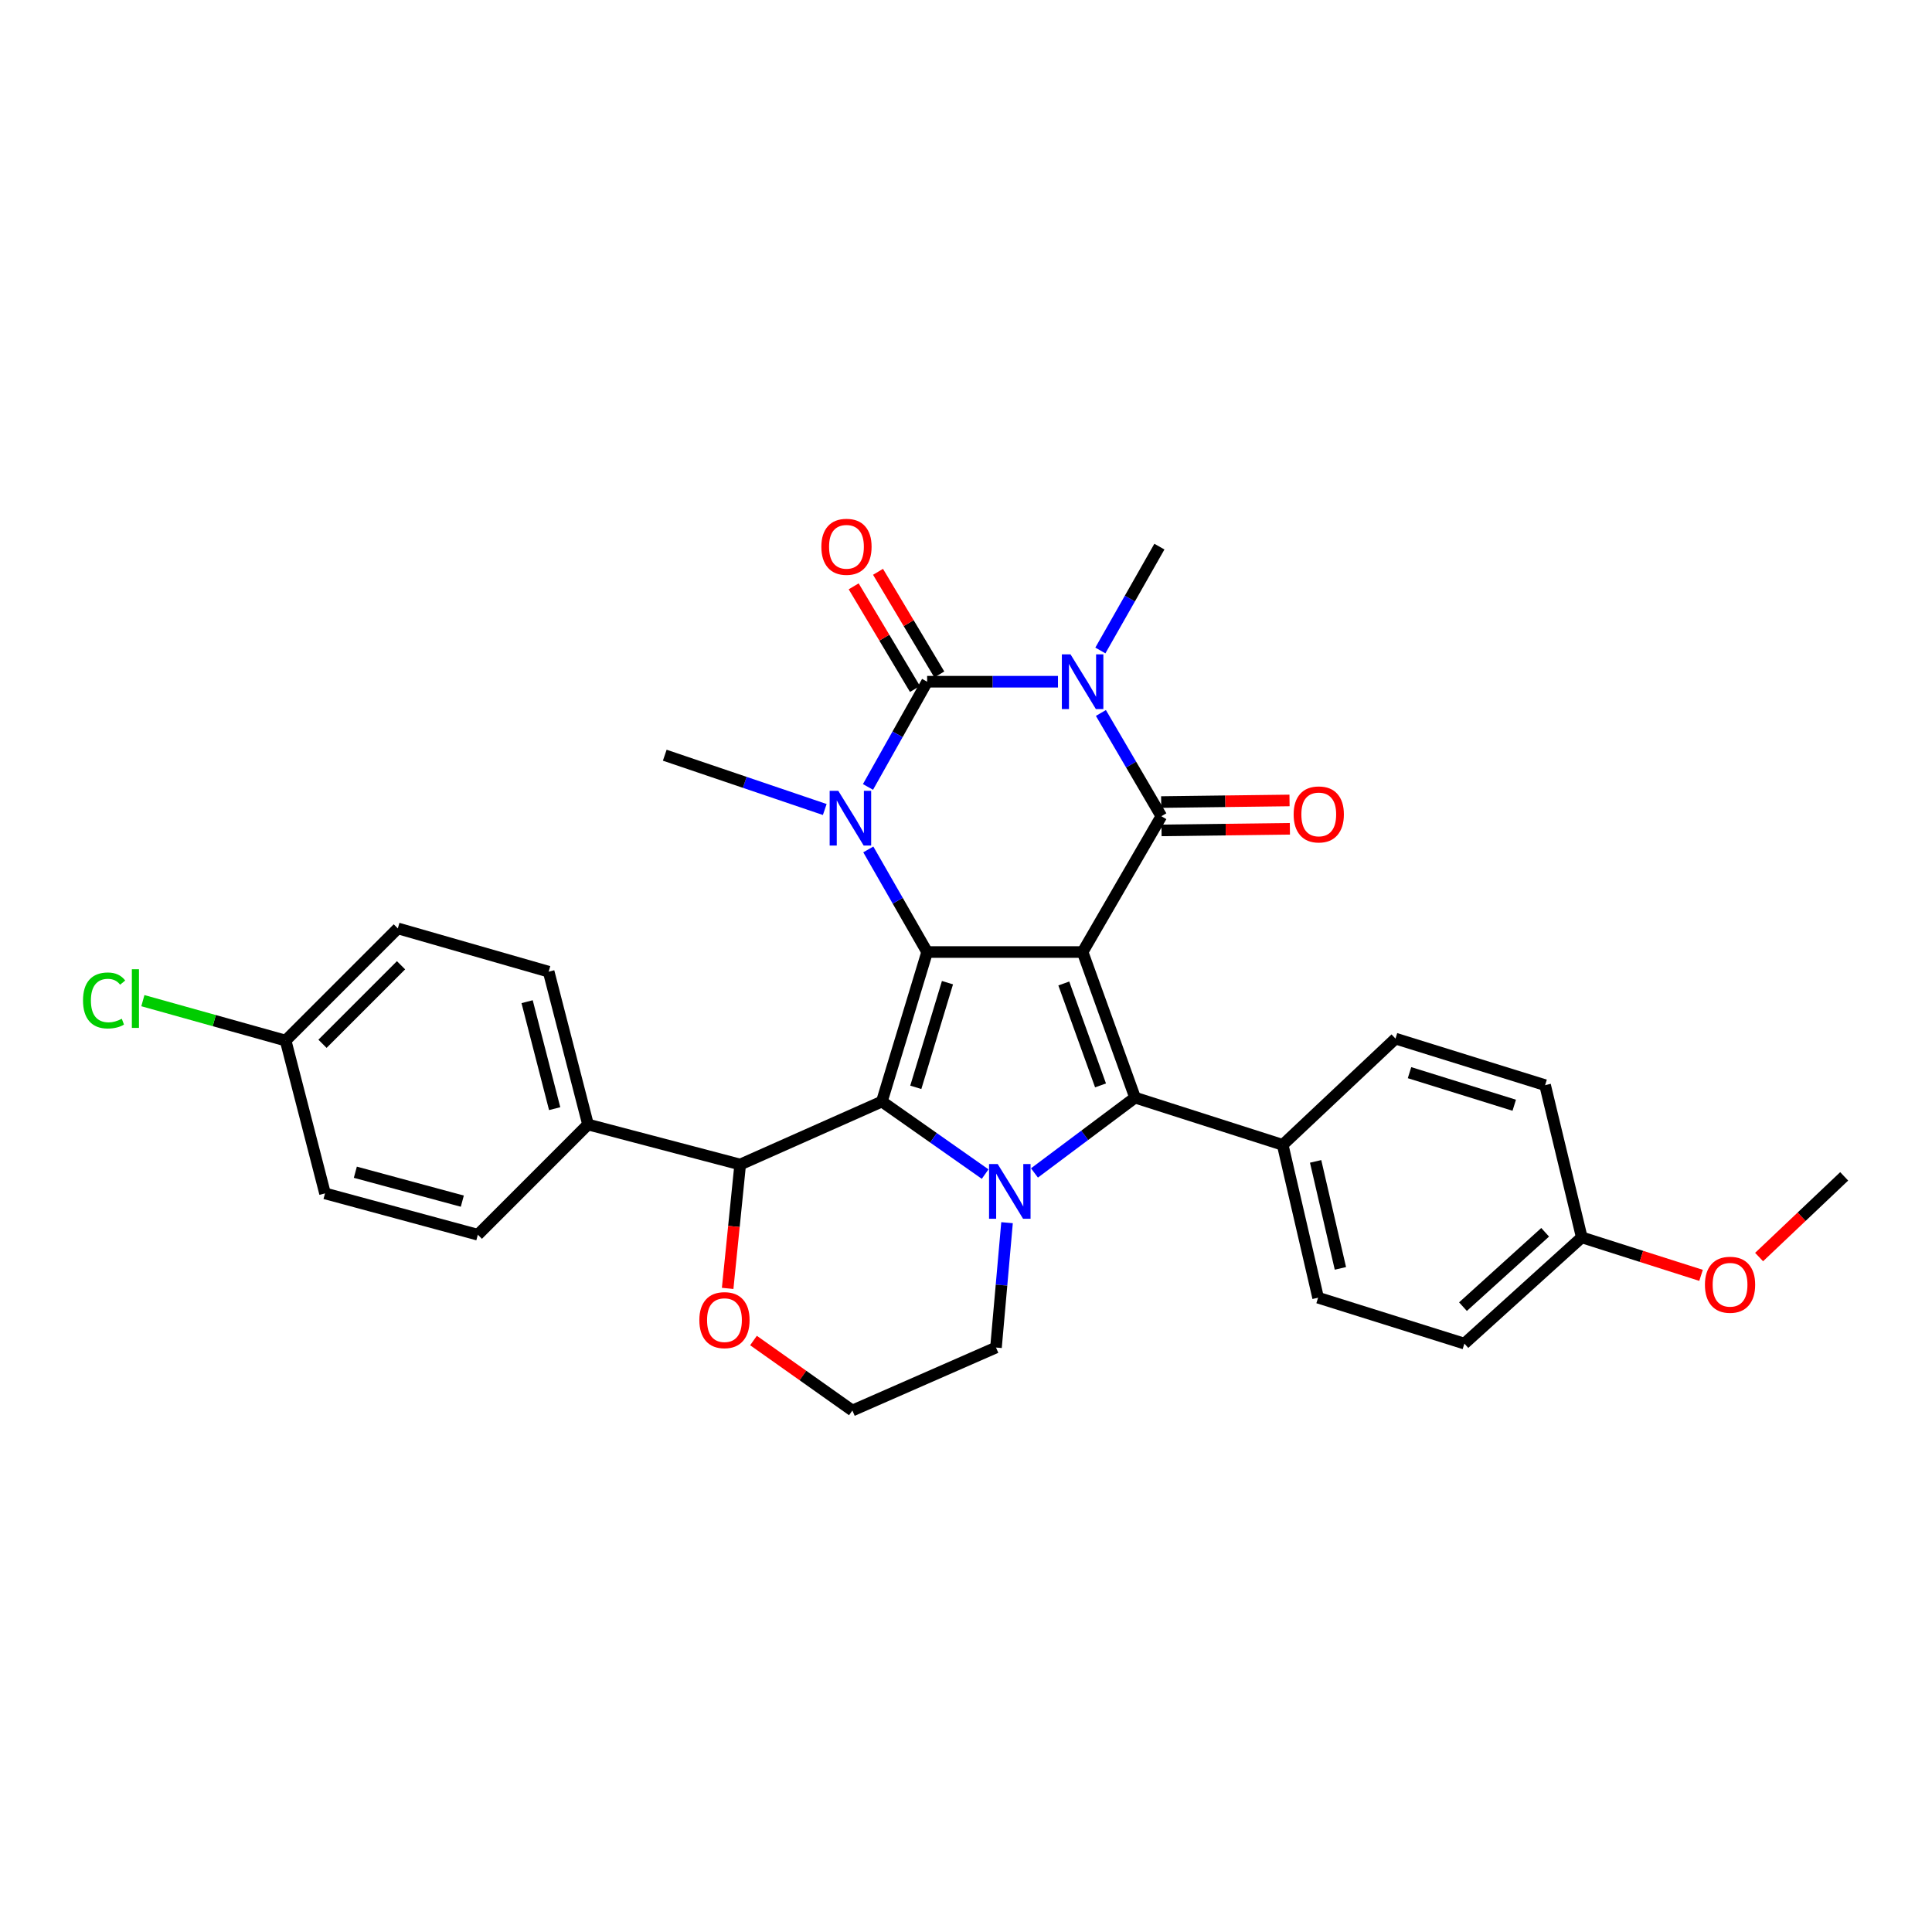 <?xml version='1.0' encoding='iso-8859-1'?>
<svg version='1.1' baseProfile='full'
              xmlns='http://www.w3.org/2000/svg'
                      xmlns:rdkit='http://www.rdkit.org/xml'
                      xmlns:xlink='http://www.w3.org/1999/xlink'
                  xml:space='preserve'
width='1000px' height='1000px' viewBox='0 0 1000 1000'>
<!-- END OF HEADER -->
<rect style='opacity:1.0;fill:#FFFFFF;stroke:none' width='1000' height='1000' x='0' y='0'> </rect>
<path class='bond-0' d='M 560.355,492.769 L 479.884,492.769' style='fill:none;fill-rule:evenodd;stroke:#000000;stroke-width:6px;stroke-linecap:butt;stroke-linejoin:miter;stroke-opacity:1' />
<path class='bond-3' d='M 560.355,492.769 L 601.113,422.479' style='fill:none;fill-rule:evenodd;stroke:#000000;stroke-width:6px;stroke-linecap:butt;stroke-linejoin:miter;stroke-opacity:1' />
<path class='bond-7' d='M 560.355,492.769 L 587.508,568.13' style='fill:none;fill-rule:evenodd;stroke:#000000;stroke-width:6px;stroke-linecap:butt;stroke-linejoin:miter;stroke-opacity:1' />
<path class='bond-7' d='M 550.624,509.047 L 569.631,561.799' style='fill:none;fill-rule:evenodd;stroke:#000000;stroke-width:6px;stroke-linecap:butt;stroke-linejoin:miter;stroke-opacity:1' />
<path class='bond-2' d='M 479.884,492.769 L 456.456,570.159' style='fill:none;fill-rule:evenodd;stroke:#000000;stroke-width:6px;stroke-linecap:butt;stroke-linejoin:miter;stroke-opacity:1' />
<path class='bond-2' d='M 490.413,508.629 L 474.014,562.802' style='fill:none;fill-rule:evenodd;stroke:#000000;stroke-width:6px;stroke-linecap:butt;stroke-linejoin:miter;stroke-opacity:1' />
<path class='bond-6' d='M 479.884,492.769 L 464.658,466.216' style='fill:none;fill-rule:evenodd;stroke:#000000;stroke-width:6px;stroke-linecap:butt;stroke-linejoin:miter;stroke-opacity:1' />
<path class='bond-6' d='M 464.658,466.216 L 449.433,439.662' style='fill:none;fill-rule:evenodd;stroke:#0000FF;stroke-width:6px;stroke-linecap:butt;stroke-linejoin:miter;stroke-opacity:1' />
<path class='bond-1' d='M 569.825,369.034 L 585.469,395.756' style='fill:none;fill-rule:evenodd;stroke:#0000FF;stroke-width:6px;stroke-linecap:butt;stroke-linejoin:miter;stroke-opacity:1' />
<path class='bond-1' d='M 585.469,395.756 L 601.113,422.479' style='fill:none;fill-rule:evenodd;stroke:#000000;stroke-width:6px;stroke-linecap:butt;stroke-linejoin:miter;stroke-opacity:1' />
<path class='bond-4' d='M 547.603,352.857 L 513.744,352.857' style='fill:none;fill-rule:evenodd;stroke:#0000FF;stroke-width:6px;stroke-linecap:butt;stroke-linejoin:miter;stroke-opacity:1' />
<path class='bond-4' d='M 513.744,352.857 L 479.884,352.857' style='fill:none;fill-rule:evenodd;stroke:#000000;stroke-width:6px;stroke-linecap:butt;stroke-linejoin:miter;stroke-opacity:1' />
<path class='bond-14' d='M 569.547,336.686 L 584.825,309.81' style='fill:none;fill-rule:evenodd;stroke:#0000FF;stroke-width:6px;stroke-linecap:butt;stroke-linejoin:miter;stroke-opacity:1' />
<path class='bond-14' d='M 584.825,309.81 L 600.102,282.933' style='fill:none;fill-rule:evenodd;stroke:#000000;stroke-width:6px;stroke-linecap:butt;stroke-linejoin:miter;stroke-opacity:1' />
<path class='bond-8' d='M 456.456,570.159 L 383.117,602.757' style='fill:none;fill-rule:evenodd;stroke:#000000;stroke-width:6px;stroke-linecap:butt;stroke-linejoin:miter;stroke-opacity:1' />
<path class='bond-31' d='M 456.456,570.159 L 483.182,588.933' style='fill:none;fill-rule:evenodd;stroke:#000000;stroke-width:6px;stroke-linecap:butt;stroke-linejoin:miter;stroke-opacity:1' />
<path class='bond-31' d='M 483.182,588.933 L 509.908,607.707' style='fill:none;fill-rule:evenodd;stroke:#0000FF;stroke-width:6px;stroke-linecap:butt;stroke-linejoin:miter;stroke-opacity:1' />
<path class='bond-11' d='M 601.204,429.815 L 634.423,429.399' style='fill:none;fill-rule:evenodd;stroke:#000000;stroke-width:6px;stroke-linecap:butt;stroke-linejoin:miter;stroke-opacity:1' />
<path class='bond-11' d='M 634.423,429.399 L 667.642,428.984' style='fill:none;fill-rule:evenodd;stroke:#FF0000;stroke-width:6px;stroke-linecap:butt;stroke-linejoin:miter;stroke-opacity:1' />
<path class='bond-11' d='M 601.021,415.143 L 634.24,414.728' style='fill:none;fill-rule:evenodd;stroke:#000000;stroke-width:6px;stroke-linecap:butt;stroke-linejoin:miter;stroke-opacity:1' />
<path class='bond-11' d='M 634.24,414.728 L 667.458,414.312' style='fill:none;fill-rule:evenodd;stroke:#FF0000;stroke-width:6px;stroke-linecap:butt;stroke-linejoin:miter;stroke-opacity:1' />
<path class='bond-10' d='M 486.183,349.096 L 470.321,322.532' style='fill:none;fill-rule:evenodd;stroke:#000000;stroke-width:6px;stroke-linecap:butt;stroke-linejoin:miter;stroke-opacity:1' />
<path class='bond-10' d='M 470.321,322.532 L 454.46,295.968' style='fill:none;fill-rule:evenodd;stroke:#FF0000;stroke-width:6px;stroke-linecap:butt;stroke-linejoin:miter;stroke-opacity:1' />
<path class='bond-10' d='M 473.585,356.618 L 457.723,330.054' style='fill:none;fill-rule:evenodd;stroke:#000000;stroke-width:6px;stroke-linecap:butt;stroke-linejoin:miter;stroke-opacity:1' />
<path class='bond-10' d='M 457.723,330.054 L 441.862,303.49' style='fill:none;fill-rule:evenodd;stroke:#FF0000;stroke-width:6px;stroke-linecap:butt;stroke-linejoin:miter;stroke-opacity:1' />
<path class='bond-32' d='M 479.884,352.857 L 464.576,380.088' style='fill:none;fill-rule:evenodd;stroke:#000000;stroke-width:6px;stroke-linecap:butt;stroke-linejoin:miter;stroke-opacity:1' />
<path class='bond-32' d='M 464.576,380.088 L 449.268,407.32' style='fill:none;fill-rule:evenodd;stroke:#0000FF;stroke-width:6px;stroke-linecap:butt;stroke-linejoin:miter;stroke-opacity:1' />
<path class='bond-5' d='M 535.436,607.115 L 561.472,587.622' style='fill:none;fill-rule:evenodd;stroke:#0000FF;stroke-width:6px;stroke-linecap:butt;stroke-linejoin:miter;stroke-opacity:1' />
<path class='bond-5' d='M 561.472,587.622 L 587.508,568.13' style='fill:none;fill-rule:evenodd;stroke:#000000;stroke-width:6px;stroke-linecap:butt;stroke-linejoin:miter;stroke-opacity:1' />
<path class='bond-15' d='M 521.239,632.86 L 518.38,665.169' style='fill:none;fill-rule:evenodd;stroke:#0000FF;stroke-width:6px;stroke-linecap:butt;stroke-linejoin:miter;stroke-opacity:1' />
<path class='bond-15' d='M 518.38,665.169 L 515.522,697.478' style='fill:none;fill-rule:evenodd;stroke:#000000;stroke-width:6px;stroke-linecap:butt;stroke-linejoin:miter;stroke-opacity:1' />
<path class='bond-18' d='M 426.893,419 L 385.486,404.946' style='fill:none;fill-rule:evenodd;stroke:#0000FF;stroke-width:6px;stroke-linecap:butt;stroke-linejoin:miter;stroke-opacity:1' />
<path class='bond-18' d='M 385.486,404.946 L 344.08,390.892' style='fill:none;fill-rule:evenodd;stroke:#000000;stroke-width:6px;stroke-linecap:butt;stroke-linejoin:miter;stroke-opacity:1' />
<path class='bond-9' d='M 587.508,568.13 L 663.92,592.576' style='fill:none;fill-rule:evenodd;stroke:#000000;stroke-width:6px;stroke-linecap:butt;stroke-linejoin:miter;stroke-opacity:1' />
<path class='bond-12' d='M 383.117,602.757 L 304.357,582.044' style='fill:none;fill-rule:evenodd;stroke:#000000;stroke-width:6px;stroke-linecap:butt;stroke-linejoin:miter;stroke-opacity:1' />
<path class='bond-13' d='M 383.117,602.757 L 379.876,634.814' style='fill:none;fill-rule:evenodd;stroke:#000000;stroke-width:6px;stroke-linecap:butt;stroke-linejoin:miter;stroke-opacity:1' />
<path class='bond-13' d='M 379.876,634.814 L 376.634,666.871' style='fill:none;fill-rule:evenodd;stroke:#FF0000;stroke-width:6px;stroke-linecap:butt;stroke-linejoin:miter;stroke-opacity:1' />
<path class='bond-16' d='M 663.92,592.576 L 682.245,671.686' style='fill:none;fill-rule:evenodd;stroke:#000000;stroke-width:6px;stroke-linecap:butt;stroke-linejoin:miter;stroke-opacity:1' />
<path class='bond-16' d='M 680.963,601.132 L 693.79,656.509' style='fill:none;fill-rule:evenodd;stroke:#000000;stroke-width:6px;stroke-linecap:butt;stroke-linejoin:miter;stroke-opacity:1' />
<path class='bond-17' d='M 663.92,592.576 L 722.309,537.586' style='fill:none;fill-rule:evenodd;stroke:#000000;stroke-width:6px;stroke-linecap:butt;stroke-linejoin:miter;stroke-opacity:1' />
<path class='bond-19' d='M 304.357,582.044 L 283.987,502.942' style='fill:none;fill-rule:evenodd;stroke:#000000;stroke-width:6px;stroke-linecap:butt;stroke-linejoin:miter;stroke-opacity:1' />
<path class='bond-19' d='M 287.093,573.838 L 272.833,518.467' style='fill:none;fill-rule:evenodd;stroke:#000000;stroke-width:6px;stroke-linecap:butt;stroke-linejoin:miter;stroke-opacity:1' />
<path class='bond-20' d='M 304.357,582.044 L 247.33,639.089' style='fill:none;fill-rule:evenodd;stroke:#000000;stroke-width:6px;stroke-linecap:butt;stroke-linejoin:miter;stroke-opacity:1' />
<path class='bond-34' d='M 390.01,693.85 L 415.599,711.963' style='fill:none;fill-rule:evenodd;stroke:#FF0000;stroke-width:6px;stroke-linecap:butt;stroke-linejoin:miter;stroke-opacity:1' />
<path class='bond-34' d='M 415.599,711.963 L 441.188,730.076' style='fill:none;fill-rule:evenodd;stroke:#000000;stroke-width:6px;stroke-linecap:butt;stroke-linejoin:miter;stroke-opacity:1' />
<path class='bond-23' d='M 515.522,697.478 L 441.188,730.076' style='fill:none;fill-rule:evenodd;stroke:#000000;stroke-width:6px;stroke-linecap:butt;stroke-linejoin:miter;stroke-opacity:1' />
<path class='bond-27' d='M 682.245,671.686 L 757.964,695.448' style='fill:none;fill-rule:evenodd;stroke:#000000;stroke-width:6px;stroke-linecap:butt;stroke-linejoin:miter;stroke-opacity:1' />
<path class='bond-26' d='M 722.309,537.586 L 799.74,561.674' style='fill:none;fill-rule:evenodd;stroke:#000000;stroke-width:6px;stroke-linecap:butt;stroke-linejoin:miter;stroke-opacity:1' />
<path class='bond-26' d='M 729.565,555.21 L 783.767,572.071' style='fill:none;fill-rule:evenodd;stroke:#000000;stroke-width:6px;stroke-linecap:butt;stroke-linejoin:miter;stroke-opacity:1' />
<path class='bond-25' d='M 283.987,502.942 L 205.912,480.534' style='fill:none;fill-rule:evenodd;stroke:#000000;stroke-width:6px;stroke-linecap:butt;stroke-linejoin:miter;stroke-opacity:1' />
<path class='bond-24' d='M 247.33,639.089 L 168.227,617.699' style='fill:none;fill-rule:evenodd;stroke:#000000;stroke-width:6px;stroke-linecap:butt;stroke-linejoin:miter;stroke-opacity:1' />
<path class='bond-24' d='M 239.294,621.716 L 183.923,606.743' style='fill:none;fill-rule:evenodd;stroke:#000000;stroke-width:6px;stroke-linecap:butt;stroke-linejoin:miter;stroke-opacity:1' />
<path class='bond-21' d='M 147.84,538.597 L 168.227,617.699' style='fill:none;fill-rule:evenodd;stroke:#000000;stroke-width:6px;stroke-linecap:butt;stroke-linejoin:miter;stroke-opacity:1' />
<path class='bond-28' d='M 147.84,538.597 L 110.895,528.266' style='fill:none;fill-rule:evenodd;stroke:#000000;stroke-width:6px;stroke-linecap:butt;stroke-linejoin:miter;stroke-opacity:1' />
<path class='bond-28' d='M 110.895,528.266 L 73.95,517.936' style='fill:none;fill-rule:evenodd;stroke:#00CC00;stroke-width:6px;stroke-linecap:butt;stroke-linejoin:miter;stroke-opacity:1' />
<path class='bond-35' d='M 147.84,538.597 L 205.912,480.534' style='fill:none;fill-rule:evenodd;stroke:#000000;stroke-width:6px;stroke-linecap:butt;stroke-linejoin:miter;stroke-opacity:1' />
<path class='bond-35' d='M 166.926,540.263 L 207.575,499.619' style='fill:none;fill-rule:evenodd;stroke:#000000;stroke-width:6px;stroke-linecap:butt;stroke-linejoin:miter;stroke-opacity:1' />
<path class='bond-22' d='M 818.725,640.458 L 799.74,561.674' style='fill:none;fill-rule:evenodd;stroke:#000000;stroke-width:6px;stroke-linecap:butt;stroke-linejoin:miter;stroke-opacity:1' />
<path class='bond-29' d='M 818.725,640.458 L 849.592,650.29' style='fill:none;fill-rule:evenodd;stroke:#000000;stroke-width:6px;stroke-linecap:butt;stroke-linejoin:miter;stroke-opacity:1' />
<path class='bond-29' d='M 849.592,650.29 L 880.458,660.122' style='fill:none;fill-rule:evenodd;stroke:#FF0000;stroke-width:6px;stroke-linecap:butt;stroke-linejoin:miter;stroke-opacity:1' />
<path class='bond-33' d='M 818.725,640.458 L 757.964,695.448' style='fill:none;fill-rule:evenodd;stroke:#000000;stroke-width:6px;stroke-linecap:butt;stroke-linejoin:miter;stroke-opacity:1' />
<path class='bond-33' d='M 799.765,637.828 L 757.232,676.321' style='fill:none;fill-rule:evenodd;stroke:#000000;stroke-width:6px;stroke-linecap:butt;stroke-linejoin:miter;stroke-opacity:1' />
<path class='bond-30' d='M 910.507,650.645 L 932.526,629.762' style='fill:none;fill-rule:evenodd;stroke:#FF0000;stroke-width:6px;stroke-linecap:butt;stroke-linejoin:miter;stroke-opacity:1' />
<path class='bond-30' d='M 932.526,629.762 L 954.545,608.879' style='fill:none;fill-rule:evenodd;stroke:#000000;stroke-width:6px;stroke-linecap:butt;stroke-linejoin:miter;stroke-opacity:1' />
<path  class='atom-2' d='M 554.095 338.697
L 563.375 353.697
Q 564.295 355.177, 565.775 357.857
Q 567.255 360.537, 567.335 360.697
L 567.335 338.697
L 571.095 338.697
L 571.095 367.017
L 567.215 367.017
L 557.255 350.617
Q 556.095 348.697, 554.855 346.497
Q 553.655 344.297, 553.295 343.617
L 553.295 367.017
L 549.615 367.017
L 549.615 338.697
L 554.095 338.697
' fill='#0000FF'/>
<path  class='atom-6' d='M 516.411 602.512
L 525.691 617.512
Q 526.611 618.992, 528.091 621.672
Q 529.571 624.352, 529.651 624.512
L 529.651 602.512
L 533.411 602.512
L 533.411 630.832
L 529.531 630.832
L 519.571 614.432
Q 518.411 612.512, 517.171 610.312
Q 515.971 608.112, 515.611 607.432
L 515.611 630.832
L 511.931 630.832
L 511.931 602.512
L 516.411 602.512
' fill='#0000FF'/>
<path  class='atom-7' d='M 433.91 409.346
L 443.19 424.346
Q 444.11 425.826, 445.59 428.506
Q 447.07 431.186, 447.15 431.346
L 447.15 409.346
L 450.91 409.346
L 450.91 437.666
L 447.03 437.666
L 437.07 421.266
Q 435.91 419.346, 434.67 417.146
Q 433.47 414.946, 433.11 414.266
L 433.11 437.666
L 429.43 437.666
L 429.43 409.346
L 433.91 409.346
' fill='#0000FF'/>
<path  class='atom-11' d='M 425.132 283.013
Q 425.132 276.213, 428.492 272.413
Q 431.852 268.613, 438.132 268.613
Q 444.412 268.613, 447.772 272.413
Q 451.132 276.213, 451.132 283.013
Q 451.132 289.893, 447.732 293.813
Q 444.332 297.693, 438.132 297.693
Q 431.892 297.693, 428.492 293.813
Q 425.132 289.933, 425.132 283.013
M 438.132 294.493
Q 442.452 294.493, 444.772 291.613
Q 447.132 288.693, 447.132 283.013
Q 447.132 277.453, 444.772 274.653
Q 442.452 271.813, 438.132 271.813
Q 433.812 271.813, 431.452 274.613
Q 429.132 277.413, 429.132 283.013
Q 429.132 288.733, 431.452 291.613
Q 433.812 294.493, 438.132 294.493
' fill='#FF0000'/>
<path  class='atom-12' d='M 669.587 421.54
Q 669.587 414.74, 672.947 410.94
Q 676.307 407.14, 682.587 407.14
Q 688.867 407.14, 692.227 410.94
Q 695.587 414.74, 695.587 421.54
Q 695.587 428.42, 692.187 432.34
Q 688.787 436.22, 682.587 436.22
Q 676.347 436.22, 672.947 432.34
Q 669.587 428.46, 669.587 421.54
M 682.587 433.02
Q 686.907 433.02, 689.227 430.14
Q 691.587 427.22, 691.587 421.54
Q 691.587 415.98, 689.227 413.18
Q 686.907 410.34, 682.587 410.34
Q 678.267 410.34, 675.907 413.14
Q 673.587 415.94, 673.587 421.54
Q 673.587 427.26, 675.907 430.14
Q 678.267 433.02, 682.587 433.02
' fill='#FF0000'/>
<path  class='atom-14' d='M 361.982 683.293
Q 361.982 676.493, 365.342 672.693
Q 368.702 668.893, 374.982 668.893
Q 381.262 668.893, 384.622 672.693
Q 387.982 676.493, 387.982 683.293
Q 387.982 690.173, 384.582 694.093
Q 381.182 697.973, 374.982 697.973
Q 368.742 697.973, 365.342 694.093
Q 361.982 690.213, 361.982 683.293
M 374.982 694.773
Q 379.302 694.773, 381.622 691.893
Q 383.982 688.973, 383.982 683.293
Q 383.982 677.733, 381.622 674.933
Q 379.302 672.093, 374.982 672.093
Q 370.662 672.093, 368.302 674.893
Q 365.982 677.693, 365.982 683.293
Q 365.982 689.013, 368.302 691.893
Q 370.662 694.773, 374.982 694.773
' fill='#FF0000'/>
<path  class='atom-29' d='M 42.971 517.837
Q 42.971 510.797, 46.251 507.117
Q 49.571 503.397, 55.851 503.397
Q 61.691 503.397, 64.811 507.517
L 62.171 509.677
Q 59.891 506.677, 55.851 506.677
Q 51.571 506.677, 49.291 509.557
Q 47.051 512.397, 47.051 517.837
Q 47.051 523.437, 49.371 526.317
Q 51.731 529.197, 56.291 529.197
Q 59.411 529.197, 63.051 527.317
L 64.171 530.317
Q 62.691 531.277, 60.451 531.837
Q 58.211 532.397, 55.731 532.397
Q 49.571 532.397, 46.251 528.637
Q 42.971 524.877, 42.971 517.837
' fill='#00CC00'/>
<path  class='atom-29' d='M 68.251 501.677
L 71.931 501.677
L 71.931 532.037
L 68.251 532.037
L 68.251 501.677
' fill='#00CC00'/>
<path  class='atom-30' d='M 882.472 664.984
Q 882.472 658.184, 885.832 654.384
Q 889.192 650.584, 895.472 650.584
Q 901.752 650.584, 905.112 654.384
Q 908.472 658.184, 908.472 664.984
Q 908.472 671.864, 905.072 675.784
Q 901.672 679.664, 895.472 679.664
Q 889.232 679.664, 885.832 675.784
Q 882.472 671.904, 882.472 664.984
M 895.472 676.464
Q 899.792 676.464, 902.112 673.584
Q 904.472 670.664, 904.472 664.984
Q 904.472 659.424, 902.112 656.624
Q 899.792 653.784, 895.472 653.784
Q 891.152 653.784, 888.792 656.584
Q 886.472 659.384, 886.472 664.984
Q 886.472 670.704, 888.792 673.584
Q 891.152 676.464, 895.472 676.464
' fill='#FF0000'/>
</svg>
